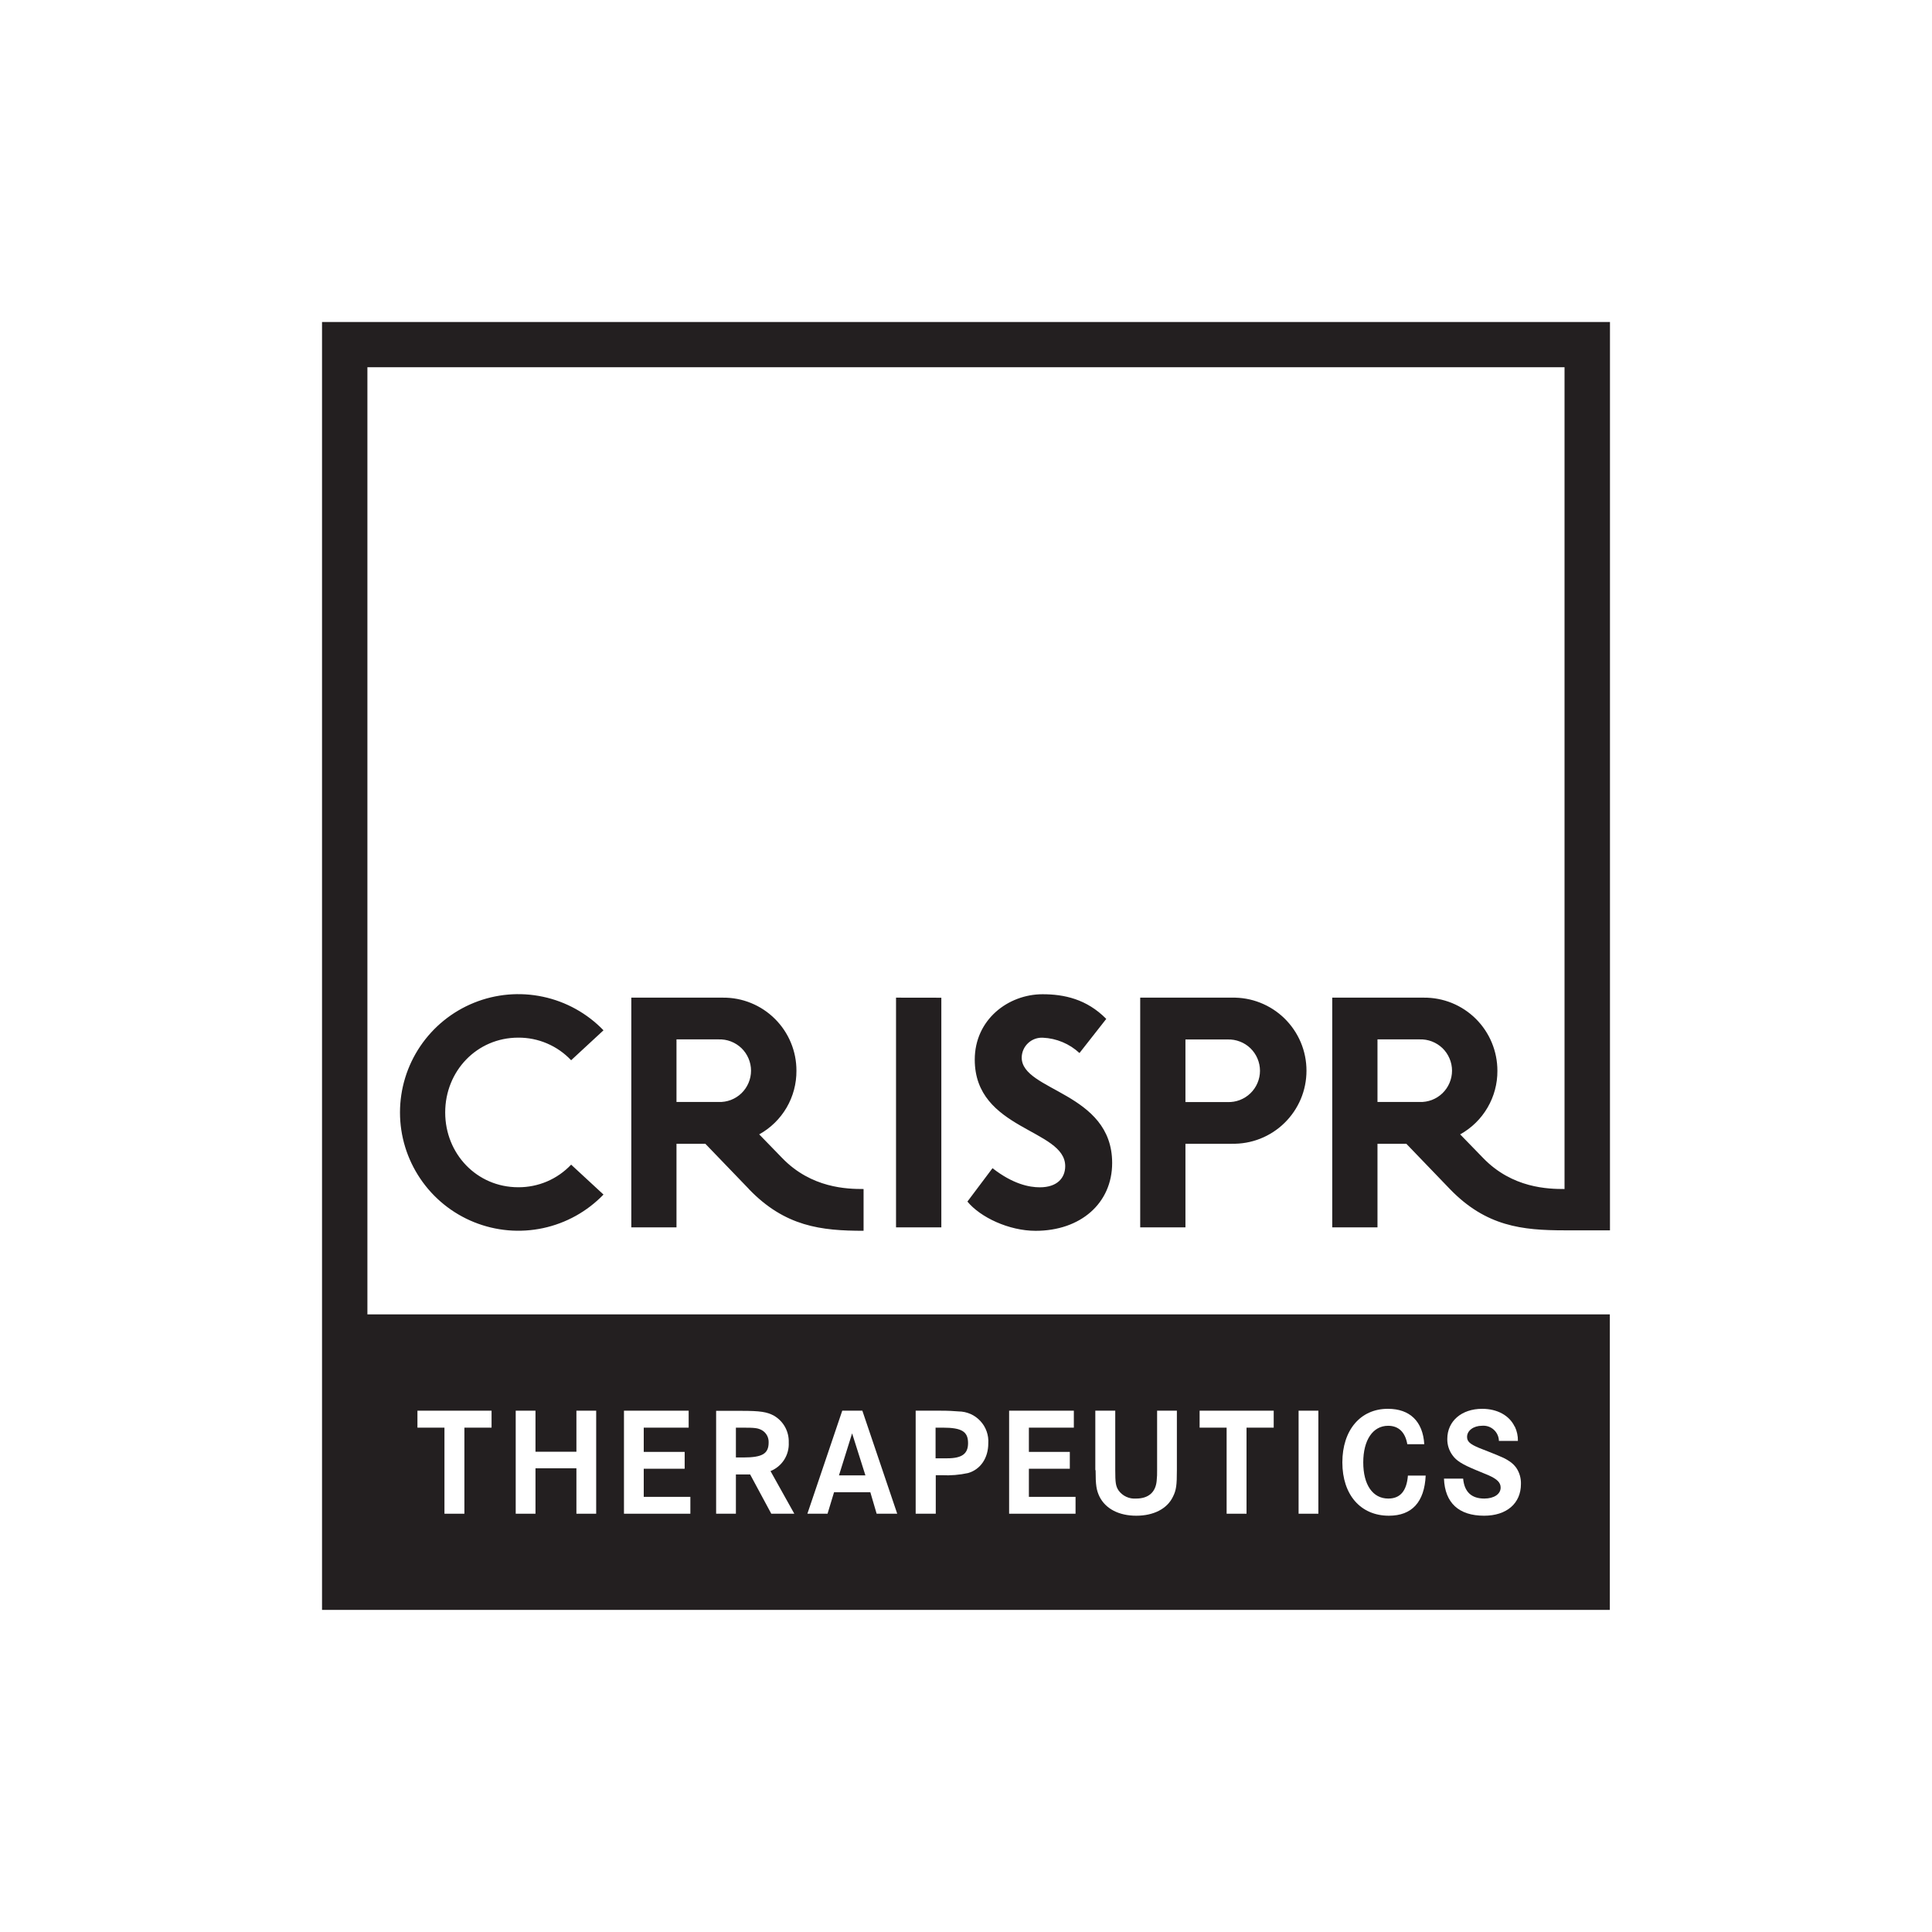 <svg width="60" height="60" viewBox="0 0 60 60" fill="none" xmlns="http://www.w3.org/2000/svg">
<rect width="60" height="60" fill="white"/>
<g clip-path="url(#clip0_150_880)">
<path d="M44.087 32.279H42.779V34.223H44.087C44.217 34.228 44.347 34.206 44.469 34.16C44.591 34.113 44.703 34.042 44.797 33.951C44.891 33.86 44.965 33.752 45.016 33.631C45.067 33.511 45.094 33.382 45.094 33.251C45.094 33.121 45.067 32.991 45.016 32.871C44.965 32.751 44.891 32.642 44.797 32.551C44.703 32.461 44.591 32.39 44.469 32.343C44.347 32.296 44.217 32.275 44.087 32.279ZM11.41 40.819H49.995V49.996H10.001V40.819V10H49.999V38.209H48.594C47.276 38.209 46.15 38.089 45.026 36.925L43.676 35.522H42.779V38.116H41.374V30.983H44.215C44.515 30.98 44.812 31.037 45.09 31.149C45.367 31.262 45.62 31.429 45.833 31.64C46.045 31.851 46.214 32.102 46.329 32.379C46.444 32.656 46.503 32.952 46.503 33.252C46.506 33.655 46.4 34.051 46.196 34.399C45.993 34.747 45.7 35.033 45.347 35.229L46.06 35.963C46.968 36.903 48.082 36.926 48.588 36.926V11.404H11.41V40.819ZM38.256 35.522H36.815V38.116H35.41V30.983H38.253C38.555 30.976 38.856 31.029 39.137 31.14C39.418 31.251 39.675 31.417 39.891 31.628C40.107 31.84 40.279 32.092 40.397 32.371C40.514 32.65 40.574 32.949 40.574 33.251C40.574 33.554 40.514 33.853 40.397 34.132C40.279 34.41 40.107 34.663 39.891 34.874C39.675 35.086 39.418 35.252 39.137 35.363C38.856 35.474 38.555 35.527 38.253 35.52L38.256 35.522ZM38.126 32.282H36.815V34.226H38.123C38.253 34.23 38.383 34.209 38.505 34.162C38.627 34.115 38.739 34.044 38.833 33.953C38.926 33.863 39.001 33.754 39.052 33.634C39.103 33.514 39.13 33.384 39.13 33.254C39.13 33.123 39.103 32.994 39.052 32.874C39.001 32.753 38.926 32.645 38.833 32.554C38.739 32.463 38.627 32.392 38.505 32.346C38.383 32.299 38.253 32.277 38.123 32.282H38.126ZM30.044 37.316L30.823 36.279C31.46 36.776 31.968 36.873 32.292 36.873C32.833 36.873 33.081 36.582 33.081 36.215C33.081 35.058 30.272 35.101 30.272 32.908C30.272 31.665 31.309 30.877 32.379 30.877C33.048 30.877 33.75 31.028 34.356 31.643L33.524 32.703C33.214 32.415 32.811 32.246 32.389 32.227C32.304 32.223 32.22 32.235 32.141 32.264C32.062 32.293 31.989 32.337 31.928 32.395C31.866 32.453 31.817 32.522 31.783 32.599C31.749 32.676 31.731 32.76 31.73 32.844C31.73 33.891 34.539 33.913 34.539 36.117C34.539 37.37 33.556 38.224 32.162 38.224C31.33 38.224 30.444 37.803 30.044 37.316ZM29.234 30.985V38.116H27.827V30.983L29.234 30.985ZM22.317 32.279H21.009V34.223H22.317C22.447 34.228 22.578 34.206 22.699 34.16C22.821 34.113 22.933 34.042 23.027 33.951C23.121 33.86 23.195 33.752 23.246 33.631C23.297 33.511 23.324 33.382 23.324 33.251C23.324 33.121 23.297 32.991 23.246 32.871C23.195 32.751 23.121 32.642 23.027 32.551C22.933 32.461 22.821 32.39 22.699 32.343C22.578 32.296 22.447 32.275 22.317 32.279ZM23.257 36.925L21.906 35.522H21.009V38.116H19.606V30.983H22.447C22.747 30.98 23.044 31.036 23.321 31.149C23.599 31.262 23.852 31.429 24.064 31.64C24.277 31.851 24.446 32.102 24.561 32.379C24.676 32.655 24.735 32.952 24.734 33.252C24.737 33.655 24.631 34.051 24.428 34.399C24.224 34.747 23.931 35.033 23.578 35.229L24.291 35.963C25.199 36.903 26.311 36.926 26.819 36.926V38.223C25.501 38.223 24.378 38.093 23.255 36.926L23.257 36.925ZM12.422 34.548C12.422 33.816 12.641 33.1 13.051 32.493C13.461 31.886 14.043 31.415 14.722 31.141C15.401 30.867 16.147 30.802 16.863 30.955C17.579 31.107 18.234 31.47 18.742 31.997L17.737 32.927C17.526 32.703 17.272 32.526 16.989 32.405C16.707 32.284 16.402 32.223 16.095 32.225C14.809 32.225 13.826 33.263 13.826 34.548C13.826 35.834 14.809 36.871 16.095 36.871C16.402 36.873 16.707 36.811 16.989 36.691C17.272 36.57 17.526 36.392 17.737 36.169L18.742 37.098C18.234 37.625 17.58 37.988 16.863 38.141C16.147 38.294 15.402 38.229 14.722 37.955C14.043 37.681 13.461 37.21 13.052 36.603C12.642 35.996 12.422 35.281 12.422 34.548Z" fill="#231F20"/>
<path d="M12.964 44.337H13.803V47.01H14.422V44.337H15.266V43.81H12.964V44.337Z" fill="white"/>
<path d="M16.63 43.81H16.016V47.01H16.63V45.599H17.901V47.01H18.515V43.81H17.901V45.085H16.63V43.81Z" fill="white"/>
<path d="M19.992 44.337H21.387V43.81H19.378V47.01H21.44V46.486H19.992V45.613H21.263V45.09H19.992V44.337Z" fill="white"/>
<path fill-rule="evenodd" clip-rule="evenodd" d="M22.24 47.01H22.854V45.79H23.296L23.953 47.01H24.668L23.929 45.686C24.104 45.615 24.252 45.492 24.354 45.333C24.455 45.174 24.505 44.987 24.495 44.798C24.501 44.632 24.462 44.466 24.382 44.32C24.302 44.174 24.183 44.052 24.04 43.968C23.823 43.847 23.602 43.815 23.037 43.815H22.24V47.015V47.01ZM22.854 44.337H23.032C23.45 44.337 23.535 44.347 23.665 44.418C23.73 44.456 23.783 44.511 23.82 44.578C23.856 44.644 23.873 44.718 23.871 44.794C23.871 45.149 23.675 45.263 23.08 45.263H22.854V44.337Z" fill="white"/>
<path fill-rule="evenodd" clip-rule="evenodd" d="M25.071 47.01H25.7L25.902 46.343H27.029L27.225 47.01H27.864L26.781 43.81H26.157L25.074 47.01H25.071ZM26.055 45.819L26.463 44.514L26.876 45.819H26.055Z" fill="white"/>
<path fill-rule="evenodd" clip-rule="evenodd" d="M28.437 47.01H29.061V45.814H29.248C29.521 45.828 29.796 45.805 30.064 45.747C30.448 45.637 30.692 45.282 30.692 44.826C30.701 44.7 30.683 44.572 30.641 44.453C30.599 44.333 30.532 44.224 30.446 44.131C30.36 44.038 30.256 43.963 30.14 43.912C30.023 43.861 29.898 43.834 29.771 43.833C29.603 43.82 29.469 43.81 29.186 43.81H28.437V47.01ZM29.051 44.337H29.276C29.871 44.337 30.064 44.458 30.064 44.819C30.064 45.151 29.871 45.289 29.416 45.289H29.055V44.335L29.051 44.337Z" fill="white"/>
<path d="M31.953 44.337H33.349V43.81H31.339V47.01H33.402V46.486H31.953V45.613H33.224V45.09H31.953V44.337Z" fill="white"/>
<path d="M34.025 45.657C34.025 46.121 34.049 46.276 34.145 46.477C34.333 46.856 34.747 47.072 35.288 47.072C35.828 47.072 36.251 46.856 36.429 46.477C36.53 46.276 36.549 46.121 36.549 45.657V43.81H35.935V45.647C35.938 45.762 35.933 45.878 35.921 45.993C35.887 46.348 35.662 46.539 35.283 46.539C35.178 46.547 35.074 46.529 34.979 46.485C34.884 46.442 34.801 46.374 34.74 46.29C34.649 46.155 34.635 46.041 34.635 45.647V43.81H34.016V45.657H34.025Z" fill="white"/>
<path d="M37.255 44.337H38.094V47.01H38.712V44.337H39.556V43.81H37.255V44.337Z" fill="white"/>
<path d="M40.943 43.81H40.329V47.01H40.943V43.81Z" fill="white"/>
<path d="M43.099 43.752C42.249 43.752 41.688 44.414 41.688 45.417C41.688 46.42 42.254 47.072 43.133 47.072C43.848 47.072 44.237 46.65 44.276 45.825H43.724C43.686 46.307 43.483 46.539 43.114 46.539C42.632 46.539 42.337 46.112 42.337 45.417C42.337 44.722 42.635 44.279 43.11 44.279C43.437 44.279 43.642 44.482 43.705 44.851H44.232C44.189 44.145 43.786 43.752 43.105 43.752H43.099Z" fill="white"/>
<path d="M47.039 44.304C46.875 43.958 46.497 43.752 46.031 43.752C45.388 43.752 44.947 44.136 44.947 44.688C44.944 44.87 45.001 45.049 45.11 45.196C45.23 45.364 45.407 45.475 45.832 45.652L46.226 45.815C46.495 45.935 46.604 46.041 46.604 46.199C46.604 46.401 46.398 46.539 46.096 46.539C45.697 46.539 45.477 46.332 45.439 45.92H44.844C44.873 46.674 45.305 47.072 46.091 47.072C46.792 47.072 47.234 46.687 47.234 46.089C47.24 45.91 47.19 45.733 47.089 45.584C47.032 45.505 46.961 45.436 46.879 45.383C46.794 45.325 46.704 45.276 46.609 45.239C46.562 45.215 46.441 45.167 46.248 45.09L45.94 44.969C45.652 44.849 45.561 44.768 45.561 44.624C45.561 44.428 45.763 44.278 46.026 44.278C46.092 44.273 46.158 44.28 46.221 44.301C46.283 44.322 46.341 44.356 46.39 44.4C46.439 44.444 46.479 44.498 46.506 44.558C46.534 44.618 46.549 44.683 46.55 44.749H47.14C47.143 44.595 47.11 44.442 47.043 44.302L47.039 44.304Z" fill="white"/>
</g>
<defs>
<clipPath id="clip0_150_880">
<rect width="40" height="40" fill="white" transform="translate(10 10)"/>
</clipPath>
</defs>
</svg>
